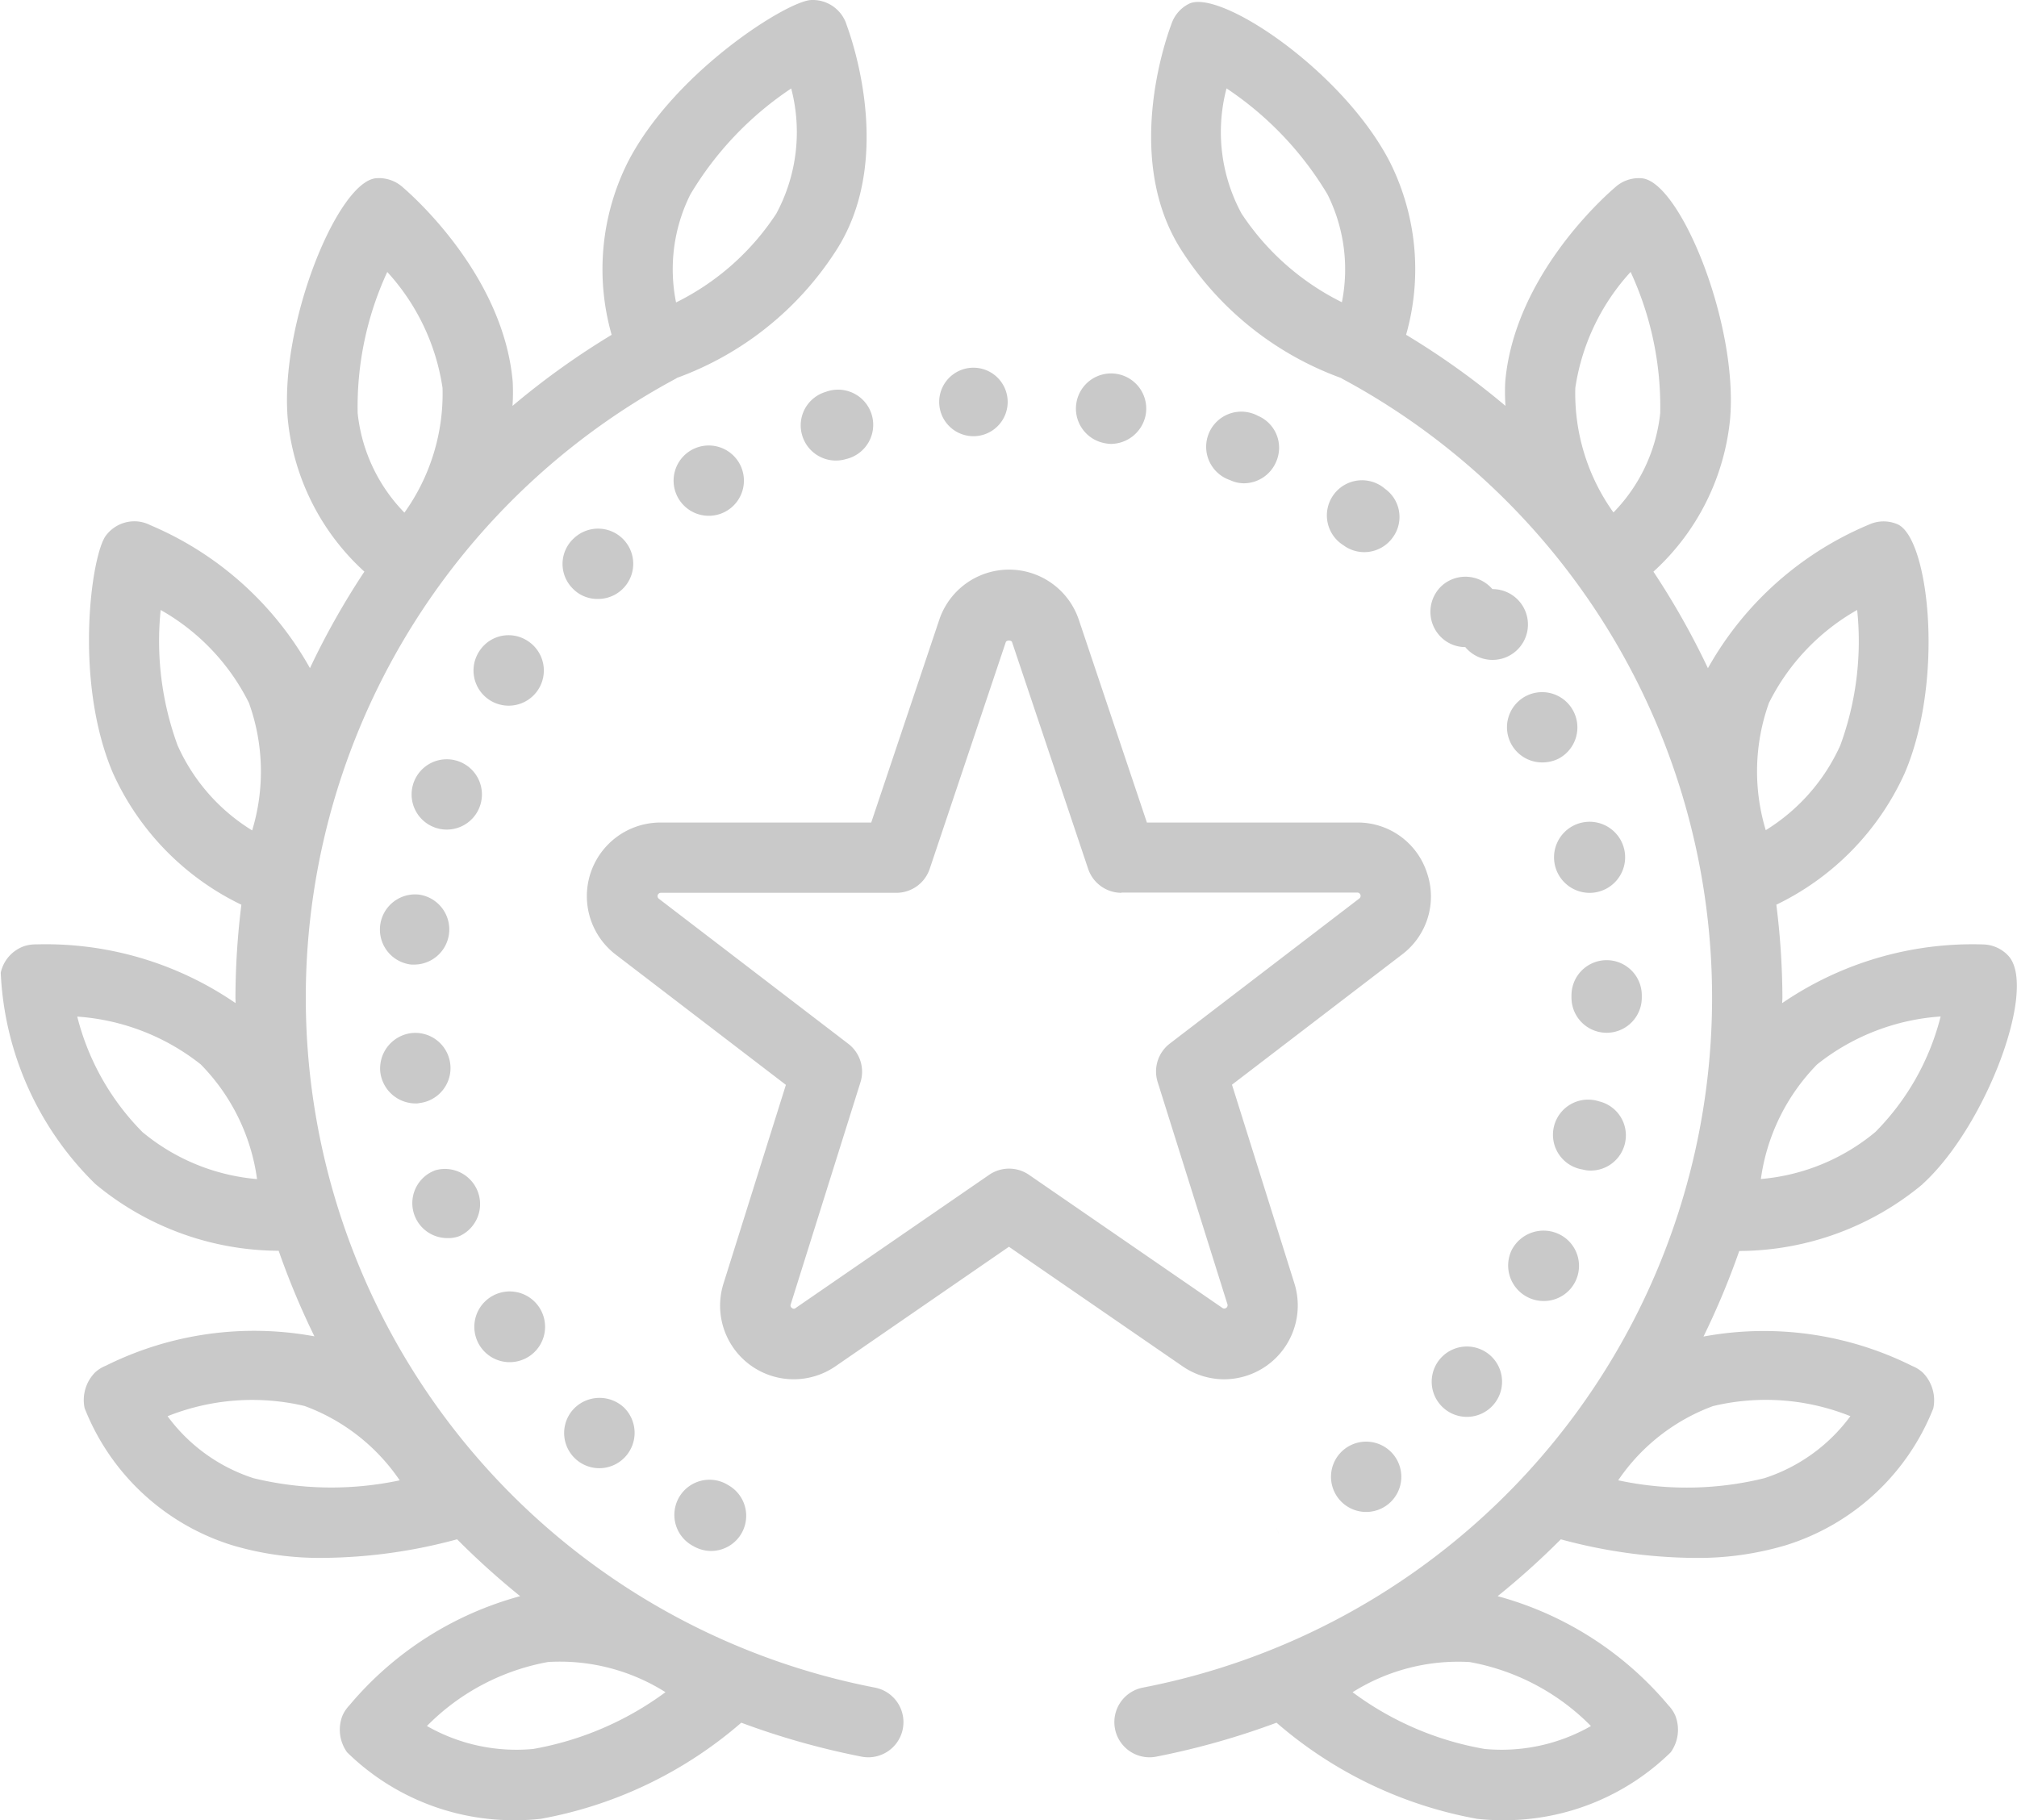 <svg xmlns="http://www.w3.org/2000/svg" width="57.369" height="51.776" viewBox="0 0 57.369 51.776">
  <g id="Group_966" data-name="Group 966" transform="translate(-0.303 -0.623)">
    <path id="Path_1205" data-name="Path 1205" d="M43.71,20.42a1,1,0,1,1,.909,1.79,1.041,1.041,0,0,1-.449.1,1,1,0,0,1-.46-1.89Zm.49,17.21a1.01,1.01,0,0,1-.9-1.45,1.019,1.019,0,0,1,1.35-.45,1,1,0,0,1-.45,1.9Zm1.34-3.71a.833.833,0,0,1-.22-.03,1,1,0,1,1,.46-1.94.994.994,0,0,1,.74,1.2A1,1,0,0,1,45.54,33.92Zm-.01-7.9a1.011,1.011,0,1,1,.23-.03A.908.908,0,0,1,45.53,26.02ZM47,28.93V29a1,1,0,0,1-2,0v-.06a1,1,0,1,1,2-.01Zm7.987,5.377a8.19,8.19,0,0,1-5.215,1.9,22.14,22.14,0,0,1-1.017,2.434,9.444,9.444,0,0,1,5.936.837,1,1,0,0,1,.3.187,1.12,1.12,0,0,1,.3,1.02,6.625,6.625,0,0,1-4.2,3.894,8.772,8.772,0,0,1-2.6.359,14.936,14.936,0,0,1-3.794-.529A22.2,22.2,0,0,1,42.9,46.026a9.631,9.631,0,0,1,4.86,3.108.99.99,0,0,1,.193.288,1.1,1.1,0,0,1-.131,1.046,6.77,6.77,0,0,1-4.8,1.931,6.381,6.381,0,0,1-.711-.04,11.949,11.949,0,0,1-5.7-2.734,21.849,21.849,0,0,1-3.423.966,1,1,0,0,1-.379-1.964A19.991,19.991,0,0,0,38.77,11.555l-.312-.171-.011-.009a9.06,9.06,0,0,1-4.5-3.572c-1.7-2.562-.511-6-.329-6.486a1,1,0,0,1,.5-.585c.874-.442,4.4,1.921,5.724,4.514a6.806,6.806,0,0,1,.454,4.9,22.012,22.012,0,0,1,2.827,2.022,5.766,5.766,0,0,1-.007-.684c.259-2.978,2.774-5.23,3.121-5.528A1,1,0,0,1,47,5.694c1.089.095,2.747,4.141,2.511,6.854a6.757,6.757,0,0,1-2.18,4.336,21.985,21.985,0,0,1,1.55,2.746,9.407,9.407,0,0,1,4.576-4.083,1,1,0,0,1,.813-.013c.9.385,1.344,4.417.21,7.077h0a7.653,7.653,0,0,1-3.653,3.746A21.855,21.855,0,0,1,51,29c0,.053-.007.1-.007.157a9.587,9.587,0,0,1,5.7-1.67,1.01,1.01,0,0,1,.737.328c.834.921-.653,4.865-2.447,6.492ZM38.773,48.757a8.8,8.8,0,0,0,3.757,1.615,5.131,5.131,0,0,0,3.024-.652A6.45,6.45,0,0,0,42.106,47.9a5.637,5.637,0,0,0-3.333.859Zm7.556-6.027a9.244,9.244,0,0,0,4.158-.06,4.916,4.916,0,0,0,2.446-1.764,6.458,6.458,0,0,0-3.91-.286A5.6,5.6,0,0,0,46.329,42.73ZM38.062,6.155a9.426,9.426,0,0,0-2.873-3.018A4.866,4.866,0,0,0,35.617,6.7,7.3,7.3,0,0,0,38.47,9.22,4.775,4.775,0,0,0,38.062,6.155Zm9.462,6.22a9.126,9.126,0,0,0-.842-4.017,6.245,6.245,0,0,0-1.573,3.3A5.817,5.817,0,0,0,46.194,15.2,4.755,4.755,0,0,0,47.524,12.375Zm5.121,9.452a8.6,8.6,0,0,0,.481-3.854,6.239,6.239,0,0,0-2.508,2.641,5.771,5.771,0,0,0-.092,3.623A5.479,5.479,0,0,0,52.645,21.827ZM51.987,30.9a5.777,5.777,0,0,0-1.6,3.26,5.87,5.87,0,0,0,3.255-1.336A7.142,7.142,0,0,0,55.5,29.537,6.325,6.325,0,0,0,51.987,30.9ZM35.68,14.37a.924.924,0,0,1-.39-.09,1,1,0,1,1,.79-1.83.986.986,0,0,1,.519,1.31,1,1,0,0,1-.919.61Zm2.83,1.76a1,1,0,1,1,1.19-1.6.983.983,0,0,1,.21,1.39.995.995,0,0,1-1.4.21Zm4.16,23.03a1,1,0,0,1-1.29,1.53,1,1,0,1,1,1.29-1.53Zm-1.33-21.9a1.009,1.009,0,0,1,1.41.12,1.007,1.007,0,1,1-.77,1.65.985.985,0,0,1-.76-.36A1.009,1.009,0,0,1,41.34,17.26ZM39.96,42.03a1,1,0,1,1-1.216-.309A1,1,0,0,1,39.96,42.03Zm-3.3,2.18c.134.308-.22-.5,0,0Zm4.227-18.768a2.067,2.067,0,0,1-.71,2.335l-4.833,3.7,1.775,5.652a2.1,2.1,0,0,1-2,2.728,2.09,2.09,0,0,1-1.188-.375L29,36.087l-4.934,3.4a2.094,2.094,0,0,1-3.185-2.353l1.775-5.652-4.833-3.7A2.094,2.094,0,0,1,19.1,24.02h5.983l1.935-5.767h0a2.094,2.094,0,0,1,3.97,0l1.936,5.767H38.9A2.067,2.067,0,0,1,40.887,25.442Zm-8.685.577a1,1,0,0,1-.949-.681l-2.164-6.449c-.019-.061-.158-.061-.179,0h0l-2.164,6.449a1,1,0,0,1-.949.681H19.1a.094.094,0,0,0-.057.169l5.388,4.126a1,1,0,0,1,.346,1.094l-1.984,6.319a.08.08,0,0,0,.034.1.079.079,0,0,0,.11,0l5.5-3.786a1,1,0,0,1,1.134,0l5.5,3.786a.094.094,0,0,0,.143-.107l-1.984-6.319a1,1,0,0,1,.346-1.094l5.389-4.126a.094.094,0,0,0-.058-.169H32.2ZM31.9,13.25a.985.985,0,0,1-.17-.02,1,1,0,1,1,1.16-.81A1.016,1.016,0,0,1,31.9,13.25Zm-3.88-.22h-.06a.974.974,0,1,1,.06,0Zm-3.65.65a1,1,0,0,1-1.25-.67.993.993,0,0,1,.67-1.24,1,1,0,1,1,.58,1.91Zm-4.41-.25a1,1,0,1,1-.465.61A1,1,0,0,1,19.96,13.43ZM15.36,39.2a1.016,1.016,0,0,1-.55.17,1.006,1.006,0,1,1,.55-.17Zm-.04-20.34a1,1,0,1,1-1.38.28A.988.988,0,0,1,15.32,18.86Zm-1.97,3.42a1,1,0,1,1-1.28.6A1,1,0,0,1,13.35,22.28Zm-1.13,3.79a1,1,0,0,1-.11,1.99H12a1,1,0,0,1,.22-1.99Zm.47,7.84a1,1,0,0,1,.69,1.87.862.862,0,0,1-.35.06.994.994,0,0,1-.34-1.93Zm-1.57-2.79A1.013,1.013,0,0,1,12,30.01,1,1,0,1,1,12.23,32a.375.375,0,0,1-.11.01A1.013,1.013,0,0,1,11.12,31.12Zm5.5-15.18a1,1,0,1,1,.68,1.72.97.97,0,0,1-.72-.31.987.987,0,0,1,.04-1.41Zm1.42,24.71a1.007,1.007,0,0,1,.039,1.42A1,1,0,0,1,16.62,40.7,1.018,1.018,0,0,1,18.04,40.65Zm2.48,4.09a1.022,1.022,0,0,1-.5-.14,1,1,0,1,1,1-1.73,1,1,0,0,1-.5,1.87Zm-.967-33.365-.011.009-.31.17a19.991,19.991,0,0,0,5.957,37.073,1,1,0,0,1-.379,1.964,21.85,21.85,0,0,1-3.423-.966,11.949,11.949,0,0,1-5.7,2.734,6.368,6.368,0,0,1-.711.04,6.77,6.77,0,0,1-4.8-1.931,1.1,1.1,0,0,1-.132-1.045,1.018,1.018,0,0,1,.194-.289,9.621,9.621,0,0,1,4.86-3.108,22.2,22.2,0,0,1-1.794-1.618,14.928,14.928,0,0,1-3.794.529,8.74,8.74,0,0,1-2.6-.359,6.623,6.623,0,0,1-4.2-3.9,1.119,1.119,0,0,1,.3-1.019.984.984,0,0,1,.3-.187,9.459,9.459,0,0,1,5.936-.837,22.141,22.141,0,0,1-1.017-2.434,8.19,8.19,0,0,1-5.215-1.9A8.968,8.968,0,0,1,.324,28.291,1.033,1.033,0,0,1,1,27.533a1.078,1.078,0,0,1,.338-.047,9.535,9.535,0,0,1,5.664,1.67C7.006,29.1,7,29.052,7,29a21.854,21.854,0,0,1,.168-2.642,7.653,7.653,0,0,1-3.653-3.746c-1.118-2.622-.617-6.2-.2-6.754a1.014,1.014,0,0,1,.93-.4,1,1,0,0,1,.326.1,9.386,9.386,0,0,1,4.548,4.07,21.96,21.96,0,0,1,1.548-2.745,6.758,6.758,0,0,1-2.179-4.336c-.236-2.713,1.422-6.759,2.511-6.854a1.011,1.011,0,0,1,.768.264c.348.3,2.86,2.552,3.119,5.527a5.783,5.783,0,0,1-.006.685A22.117,22.117,0,0,1,17.7,10.147a6.8,6.8,0,0,1,.454-4.9C19.466,2.68,22.682.659,23.368.624a1.009,1.009,0,0,1,1.02.721c.212.578,1.333,3.94-.339,6.458a9.06,9.06,0,0,1-4.5,3.572ZM12.446,49.719a5.127,5.127,0,0,0,3.024.653,8.947,8.947,0,0,0,3.761-1.615,5.631,5.631,0,0,0-3.337-.859,6.456,6.456,0,0,0-3.448,1.821Zm-3.469-9.1a6.5,6.5,0,0,0-3.908.288A4.906,4.906,0,0,0,7.513,42.67a9.366,9.366,0,0,0,4.159.061A5.612,5.612,0,0,0,8.977,40.62ZM6.013,30.9A6.36,6.36,0,0,0,2.5,29.54a7.142,7.142,0,0,0,1.856,3.286,5.876,5.876,0,0,0,3.258,1.336A5.762,5.762,0,0,0,6.013,30.9ZM7.382,20.613a6.224,6.224,0,0,0-2.509-2.639,8.621,8.621,0,0,0,.482,3.853,5.433,5.433,0,0,0,2.12,2.417,5.761,5.761,0,0,0-.093-3.631ZM11.318,8.358a9.14,9.14,0,0,0-.842,4.017,4.761,4.761,0,0,0,1.33,2.83,5.817,5.817,0,0,0,1.084-3.546,6.24,6.24,0,0,0-1.572-3.3Zm11.49-5.219a9.41,9.41,0,0,0-2.87,3.016,4.765,4.765,0,0,0-.406,3.071A7.239,7.239,0,0,0,22.383,6.7a4.894,4.894,0,0,0,.425-3.557Z" fill="#c9c9c9"/>
  </g>
</svg>
